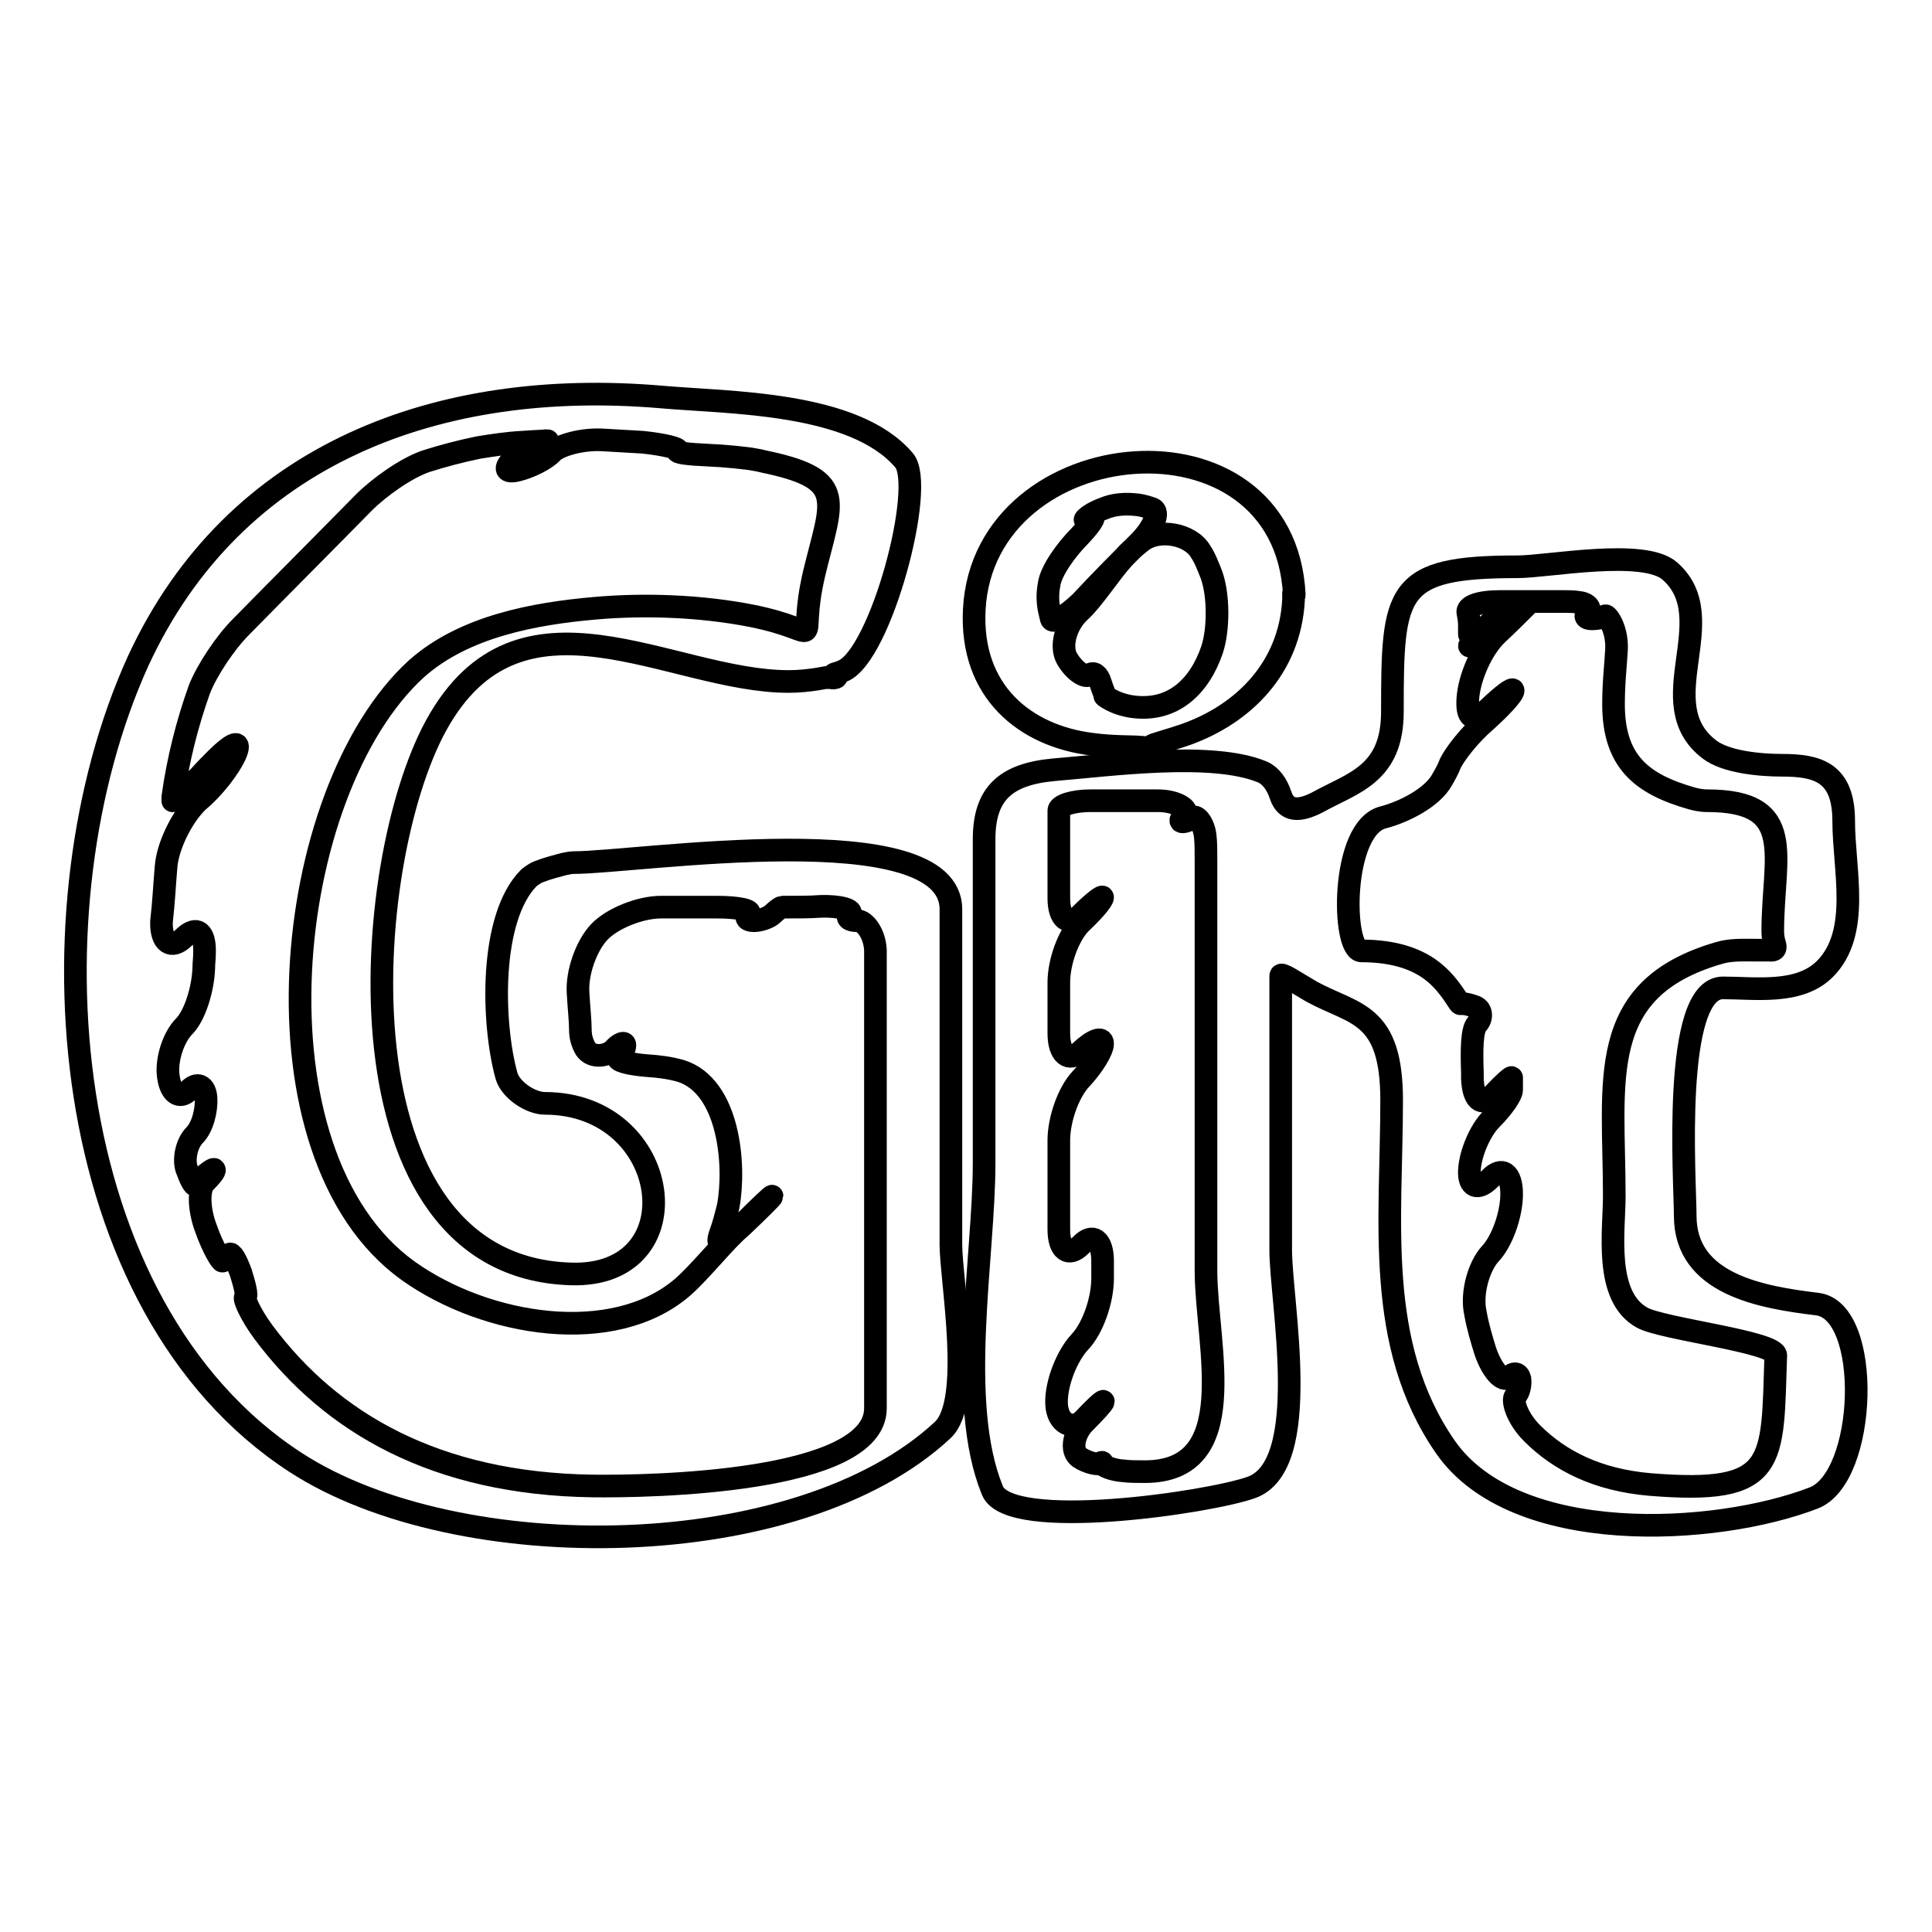 <?xml version="1.0" encoding="utf-8"?>
<!-- Svg Vector Icons : http://www.onlinewebfonts.com/icon -->
<!DOCTYPE svg PUBLIC "-//W3C//DTD SVG 1.1//EN" "http://www.w3.org/Graphics/SVG/1.1/DTD/svg11.dtd">
<svg version="1.1" xmlns="http://www.w3.org/2000/svg" xmlns:xlink="http://www.w3.org/1999/xlink" x="0px" y="0px" viewBox="0 0 256 256" enable-background="new 0 0 256 256" xml:space="preserve">
<g><g><g><g><path stroke-width="3" fill-opacity="0" stroke="#000000"  d="M39.2,193.8c21.6,14,66.6,13.5,85.7-4.3c4.1-3.8,1.1-19.8,1.1-24.6c0-14.8,0-29.6,0-44.4c0-12.7-41.6-6.2-50-6.2c-0.4,0-0.8,0.1-1.3,0.2c-0.7,0.2-2,0.5-3,0.9c-0.7,0.2-1.2,0.6-1.6,0.9c-5.3,5.3-4.9,19.3-3,26.2c0.5,1.9,3.2,3.7,5.1,3.7c17,0,20,23.2,3.4,22.6c-31.6-1-27.9-54.3-17.8-72.7c11.1-20.2,31-5.8,46.7-5.8c2.8,0,5.2-0.6,5.3-0.6c0.1,0,0.2,0,0.2,0.1c0.2,0,0.4,0.1,0.6,0c0.3,0,0.3-0.2,0-0.3c-0.3,0-0.2-0.2,0.3-0.3c0.3-0.1,0.6-0.2,0.8-0.3c5-2.1,11-24.5,8.1-27.9c-6.6-7.8-23.2-7.6-32.2-8.4c-29.3-2.5-56.5,7.3-69.3,35C3.5,120.2,7.3,173.1,39.2,193.8z M22,114.9c0.2-2.8,2.1-6.6,4.1-8.6c0.3-0.3,0.7-0.6,1-0.9c2-1.9,3.9-4.6,4.3-6c0.4-1.4-0.8-0.8-2.8,1.2c-0.7,0.7-1.5,1.5-2.2,2.3c-2,2-3.6,3.4-3.5,3.2c0-0.1,0-0.3,0-0.5c0.7-5,1.9-9.7,3.5-14.2c1-2.6,3.5-6.3,5.5-8.3c5.4-5.5,10.9-11,16.3-16.5c2-2,5.6-4.6,8.3-5.5c2.2-0.7,4.5-1.3,6.9-1.8c1.9-0.3,3.8-0.6,5.7-0.7c2.8-0.2,4.2-0.2,3.1-0.2c-1.1,0.1-3,1.2-4.2,2.4c-1.3,1.3-1,1.9,0.6,1.5c1.6-0.4,3.7-1.4,4.6-2.4c0.9-0.9,4-1.8,6.8-1.6c1.7,0.1,3.4,0.2,5.2,0.3c2.8,0.3,4.8,0.8,4.6,1.1c-0.3,0.3,1.5,0.5,3.9,0.6c2.4,0.1,5.3,0.4,6.3,0.6c0.7,0.1,1.3,0.3,1.9,0.4c10.4,2.3,8.3,5.1,6,14.6c-2.5,10.6,2.2,7.8-8.3,5.7c-6.6-1.3-14.1-1.6-20.8-1c-8,0.7-17.3,2.4-23.6,8c-17.9,16.3-22.7,64.3-1.1,79.8c10.4,7.4,27.2,10,36.3,2.2c2.1-1.8,5-5.4,7-7.3c0.4-0.4,0.8-0.7,1.2-1.1c2-1.9,3.7-3.6,3.7-3.7c0-0.1-1.6,1.4-3.6,3.4c-0.4,0.4-0.8,0.8-1.2,1.2c-2,2-2.7,2.1-2,0.2c0.4-1.1,0.7-2.3,1-3.5c1-5.5,0.1-15.9-6.3-17.9c-1.4-0.4-2.9-0.6-4.5-0.7c-2.5-0.2-4.2-0.7-3.7-1.1c0.4-0.4,0.8-1.1,0.8-1.6c0-0.5-0.7-0.3-1.5,0.6c-0.8,0.8-2.8,1.2-3.7-0.1c-0.4-0.7-0.7-1.5-0.7-2.6c0-1.2-0.2-2.9-0.3-4.8c-0.2-2.7,1.1-6.3,2.8-8.1c1.7-1.8,5.4-3.3,8.2-3.3c2.5,0,4.9,0,7.4,0c2.8,0,4.7,0.4,4.2,0.9c-0.5,0.5-0.2,0.9,0.7,0.9c0.8,0,2-0.4,2.5-0.9s1.1-0.9,1.2-0.9c0.1,0,0.2,0,0.3,0c1.9,0,3.5,0,4.8-0.1c2.7-0.1,4.4,0.5,3.9,1c-0.5,0.5-0.1,0.9,1,0.9c1,0,2.3,1.7,2.4,3.9c0,1.1,0,2.4,0,3.9c0,13.6,0,27.2,0,40.8c0,5.3,0,10.6,0,16c0,9.9-30,10.4-37.5,10.3c-20.7-0.3-34.6-8.3-43.6-20.4c-1.7-2.3-2.6-4.4-2.4-4.6c0.3-0.2-0.1-1.7-0.6-3.3c-0.6-1.6-1.2-2.7-1.5-2.4c-0.2,0.2-0.4,0.4-0.6,0.6c-0.1,0.1-0.2,0.2-0.3,0.3c-0.1,0.2-1.3-1.7-2.2-4.3c-1-2.6-1-5.3-0.2-6.1c0.8-0.8,1.4-1.5,1.3-1.7c0-0.2-0.5,0.1-1.1,0.6c-0.6,0.5-1.2,1.1-1.4,1.4c-0.2,0.2-0.7-0.8-1.2-2.2c-0.4-1.4,0.1-3.4,1.1-4.4c1-1,1.6-3.2,1.5-4.9c-0.1-1.7-1.2-2.2-2.3-1c-1.2,1.2-2.4,0.4-2.7-1.9c-0.3-2.2,0.7-5.2,2.1-6.6c1.4-1.4,2.5-4.9,2.6-7.7c0-0.7,0.1-1.3,0.1-2c0.1-2.8-1-3.7-2.7-2.1c-1.7,1.7-3.1,0.7-3-2.1C21.7,119.5,21.8,117.2,22,114.9z"/><path stroke-width="3" fill-opacity="0" stroke="#000000"  d="M171.5,78.8c-1.3-25.5-41.1-21.8-42.4,1.9c-0.6,11,6.8,16.8,15.5,17.9c2.8,0.4,5.7,0.3,6.4,0.4c0.4,0,0.9,0.1,1.3,0.1c0.1,0,0.2,0,0.4,0c0.2,0,0.2-0.1,0-0.3c-0.2-0.1,1.9-0.6,4.5-1.5c7.5-2.7,13.7-8.7,14.2-17.8c0-0.1,0-0.1,0-0.2c0-0.1,0-0.2,0-0.3C171.5,78.9,171.5,78.9,171.5,78.8z M139.3,82c-0.1-0.4-0.2-0.9-0.3-1.3c-0.2-1.1-0.2-2.1,0-3.2c0.2-1.8,2.3-4.7,4.1-6.5c1.8-1.9,2.3-3,1.2-2.3c-1.1,0.7-0.5-0.4,1.9-1.3c1.4-0.6,2.9-0.7,4.6-0.5c0.7,0.1,1.3,0.3,1.9,0.5c1,0.4,0.2,2.5-1.8,4.5c-2.6,2.6-5.2,5.2-7.7,7.9C141.3,81.6,139.5,82.7,139.3,82z M160.6,86.1c-1.6,4.7-5.1,8.4-10.8,7.5c-0.6-0.1-1.3-0.3-1.8-0.5c-1-0.4-1.7-0.9-1.6-0.9c0.1,0-0.3-0.8-0.6-1.8c-0.3-1-0.9-1.4-1.4-1c-0.5,0.5-2-0.4-3-2.1s-0.1-4.6,1.6-6.2c1.8-1.6,4-5.1,5.9-7.2c0.7-0.8,1.5-1.5,2.4-2.2c2.2-1.7,6.4-1,7.8,1.4c0.6,0.9,1,2,1.4,3C161.5,78.8,161.5,83.4,160.6,86.1z"/><path stroke-width="3" fill-opacity="0" stroke="#000000"  d="M240.8,172.8c-7.4-0.9-17.5-2.6-17.5-11.7c0-4.6-1.8-30.2,5-30.2c4.3,0,10.1,0.9,13.5-2.5c4.8-4.8,2.5-13.2,2.5-19.6c0-6.5-3.5-7.4-8.2-7.4c-2.8,0-7.4-0.4-9.6-2.1c-8-6.1,1.9-17.3-5.2-23.6c-3.4-3.1-16.2-0.6-20.2-0.6c-16.3,0-16.6,3.1-16.6,19.2c0,8.3-5.2,9.4-9.9,12c-2.5,1.3-4.2,1.2-4.9-0.9c-0.5-1.5-1.3-2.6-2.4-3.1c-6.7-2.8-20.3-0.9-27.7-0.3c-6.4,0.6-9.2,3.2-9.2,9.2c0,14.3,0,28.6,0,42.9c0,12.5-3.7,31.7,1.1,43.4c2.2,5.5,28.7,1.6,34.3-0.4c8.2-2.9,3.9-24.6,3.9-31.5c0-11.8,0-23.6,0-35.4c0-0.3,0-0.6,0-0.9c0-0.5,1.7,0.7,4.1,2.1c5.7,3.1,10.6,2.7,10.6,14.4c0,15.9-2.3,32.3,7.1,45.9c9.2,13.3,35.8,11.8,48.8,6.8C247.4,195.8,248.1,173.7,240.8,172.8z M151.7,195c-1,0-2,0-2.8-0.1c-1.6-0.1-2.8-0.7-2.8-0.9c0-0.3-0.1-0.3-0.3-0.1c-0.2,0.2-1.6,0-2.8-0.8c-1.2-0.9-0.7-3.2,0.7-4.6c1.4-1.4,2.5-2.6,2.5-2.8c0-0.2-1.2,0.9-2.6,2.4c-1.4,1.5-3.5,0.6-3.6-2.1c-0.1-2.7,1.4-6.4,3.1-8.2c1.7-1.8,3-5.5,3-8.4c0-0.8,0-1.6,0-2.3c0-2.8-1.3-3.8-2.9-2.1c-1.6,1.6-2.9,0.7-2.9-2.1c0-3.9,0-7.9,0-11.8c0-2.8,1.3-6.4,2.9-8.1c1.6-1.7,2.9-3.8,2.9-4.7c0-1-1.3-0.5-2.9,1c-1.6,1.5-2.9,0.4-2.9-2.4c0-2.2,0-4.5,0-6.7c0-2.8,1.3-6.3,2.9-7.9c1.6-1.5,2.9-3,2.9-3.4c0-0.3-1.3,0.7-2.9,2.3c-1.6,1.6-2.9,0.6-2.9-2.2c0-3.4,0-6.9,0-10.3c0-0.5,0-1,0-1.3c0-0.7,1.9-1.3,4.2-1.3c1.4,0,2.8,0,4.2,0c1.9,0,3.4,0,4.7,0c2.6,0,4.2,1.2,3.6,1.8c-0.6,0.6-0.7,1-0.3,1c0.4,0,1.1-0.3,1.4-0.6c0.4-0.3,1.4,0.7,1.6,2.5c0.1,0.9,0.1,2,0.1,3.3c0,18.2,0,36.3,0,54.5C159.9,178.5,164.7,195,151.7,195z M218.6,196.7c-6.9-0.6-11.9-3.1-15.6-6.8c-2-2-2.7-4.4-2.2-4.9c0.5-0.5,0.7-1.5,0.6-2.3c-0.2-0.8-0.8-0.9-1.5-0.2s-2.2-0.8-3.1-3.5c-0.5-1.6-1-3.3-1.3-5c-0.6-2.7,0.5-6.3,2-7.9c1.5-1.6,2.8-5.1,2.8-7.9s-1.3-3.7-2.9-2c-1.6,1.6-2.8,1.1-2.7-1.1c0.1-2.2,1.4-5.3,2.9-6.8c1.5-1.5,2.7-3.2,2.7-3.9c0-0.4,0-0.8,0-1.2c0-0.1,0-0.2,0-0.4c0-0.2-1.2,0.9-2.6,2.4c-1.4,1.5-2.5,0.5-2.6-2.3c0-0.3,0-0.6,0-0.8c-0.1-2.8-0.1-5.6,0.6-6.4c0.7-0.7,0.7-1.9-0.2-2.3c-0.6-0.2-1.1-0.4-1.7-0.4c-0.1,0-0.2,0-0.3,0c-0.2,0-1.2-2.2-3.3-4c-2.2-1.9-5.4-3-9.8-3c-2.6,0-2.8-16.3,2.9-17.7c2.7-0.7,6.5-2.6,7.8-5c0.4-0.7,0.8-1.4,1.1-2.2c0.6-1.2,2.5-3.7,4.6-5.5c2-1.8,3.7-3.6,3.7-4.1s-1.5,0.7-3.4,2.5c-1.9,1.8-2.8,1.2-2.6-1.5c0.2-2.7,1.8-6.5,3.9-8.5c1.4-1.3,2.7-2.6,4-3.9c0,0,0.1-0.1,0.1-0.1c0.1-0.1-0.3-0.1-0.8-0.1c-0.5,0-2.3,1.3-4,2.9c-1.7,1.6-3,2.9-3,2.8c0-0.1,1.3-1.4,2.8-2.9c1.5-1.5,1.5-1.6,0-0.2s-2.8,2.2-2.8,1.5c0-0.4,0-0.7,0-1.1c0-0.7-0.1-1.2-0.2-1.7c-0.2-0.9,1.5-1.5,4.3-1.5c2.7,0,5.4,0,8.1,0c0.8,0,1.6,0,2.2,0.1c1.2,0.1,1.8,0.8,1.3,1.3c-0.5,0.5-0.3,0.9,0.5,0.9s1.6-0.2,1.8-0.4c0.2-0.2,1.6,1.6,1.5,4.4c-0.1,2-0.4,4.4-0.4,7.3c0,7.6,3.7,10.6,10.4,12.5c0.4,0.1,1.1,0.3,2,0.3c12.1,0,8.7,7.4,8.7,17.3c0,0.6,0.1,1.1,0.2,1.5c0.3,0.8,0.1,1.1-0.7,1c-0.5,0-1,0-1.7,0c-1.7,0-3.4-0.1-5,0.4c-16.4,4.8-13.8,16.9-13.8,32.2c0,4.6-1.4,13.3,3.7,16.1c2.7,1.5,17.7,3.2,17.7,5C234.8,193.9,235.7,198.1,218.6,196.7z"/></g></g><g></g><g></g><g></g><g></g><g></g><g></g><g></g><g></g><g></g><g></g><g></g><g></g><g></g><g></g><g></g></g></g>
</svg>
